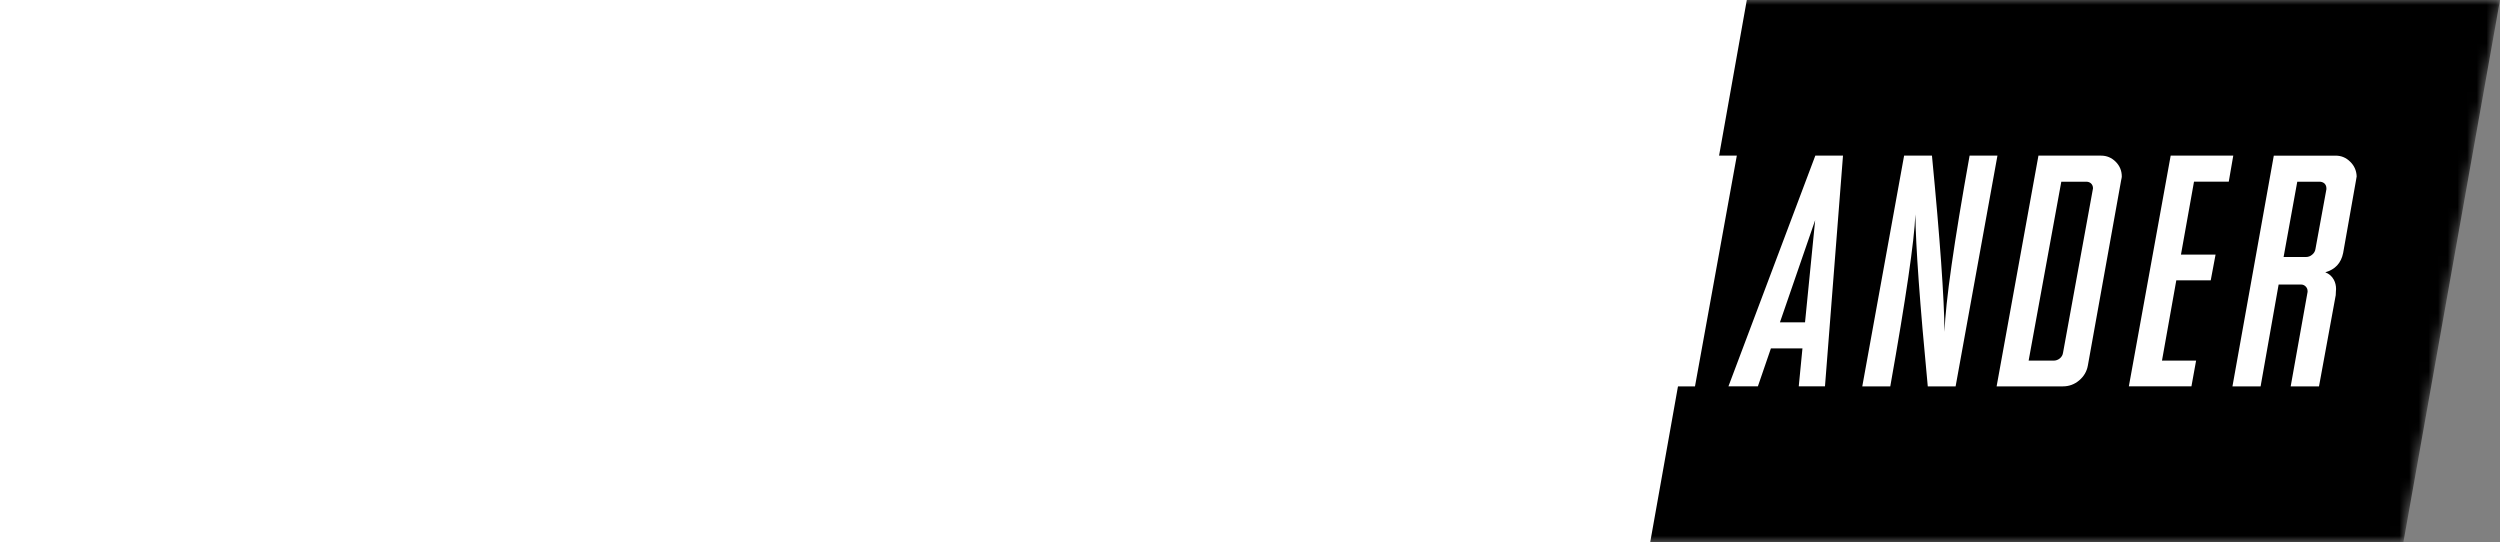 <?xml version="1.0" encoding="UTF-8" standalone="no"?>
<svg
   data-v-2cb57da0=""
   version="1.0"
   width="258.9"
   height="56.129"
   viewBox="0 0 258.9 56.129"
   preserveAspectRatio="xMidYMid"
   color-interpolation-filters="sRGB"
   id="svg350"
   sodipodi:docname="logo.svg"
   xml:space="preserve"
   inkscape:version="1.2.2 (732a01da63, 2022-12-09)"
   xmlns:inkscape="http://www.inkscape.org/namespaces/inkscape"
   xmlns:sodipodi="http://sodipodi.sourceforge.net/DTD/sodipodi-0.dtd"
   xmlns="http://www.w3.org/2000/svg"
   xmlns:svg="http://www.w3.org/2000/svg"><rect x="0" y="0" width="258.9" height="56.129" fill="#808080" stroke="none"/><sodipodi:namedview
     id="namedview352"
     pagecolor="#505050"
     bordercolor="#eeeeee"
     borderopacity="1"
     inkscape:showpageshadow="0"
     inkscape:pageopacity="0"
     inkscape:pagecheckerboard="0"
     inkscape:deskcolor="#505050"
     showgrid="false"
     inkscape:zoom="4.664"
     inkscape:cx="60.67753"
     inkscape:cy="28.087479"
     inkscape:window-width="2560"
     inkscape:window-height="1369"
     inkscape:window-x="-8"
     inkscape:window-y="502"
     inkscape:window-maximized="1"
     inkscape:current-layer="svg350" /><g
     data-v-2cb57da0=""
     fill="#feffff"
     class="iconbordersvg"
     id="g306"><g
       data-gra="graph-icon-name"
       id="g304"><path
         id="polyline253"
         style="fill:#000000;stroke:#feffff;stroke-width:0"
         d="M 10,0 H 76 L 66,56.129 H 0 L 10,0" /><g
         data-gra="graph-name"
         transform="translate(78)"
         mask="url(#e5f85846-a641-4731-ab49-e1f263db269d)"
         id="g300"
         style="fill:#000000;fill-opacity:1"
         inkscape:label="rhombus"><path
           id="polyline286"
           style="stroke:#feffff;stroke-width:0"
           transform="translate(-3.0517578e-6)"
           d="m 0,0 h 180.9 l -10,56.129 H -10 L 0,0" /></g><g
         id="g522"
         transform="matrix(0.111,0,0,0.111,17.628,10.234)"
         style="fill:#ffffff;fill-opacity:1"
         inkscape:label="icon">
	<path
   fill="#323232"
   d="m 382.8,0 h -154 v 187 h 71 v 104 h -190 v -34 h 82 V 24 H 0 v 233 h 79.8 v 49 c 0,8.3 7.4,15 15.7,15 h 220.2 c 8.3,0 15,-6.7 15,-15 V 187 h 52.1 z m -352,55 h 130 v 172 h -130 z m 322,101.1 H 259.7 V 30.9 h 93.1 z"
   id="path512"
   style="fill:#ffffff;fill-opacity:1" />
	<path
   id="rect514"
   d="M 94.8,75 H 133.8 v 30 H 94.8 Z" />
	<path
   id="rect516"
   d="m 295.8,53 h 39 v 30 h -39 z" />
	<path
   id="rect518"
   d="M 56.8,118 H 133.8 v 30 H 56.8 Z" />
	<path
   id="rect520"
   d="M 56.8,161 H 133.8 v 30 H 56.8 Z" />
</g><g
         aria-label="LANCommander"
         id="text1143"
         style="font-size:34.126px;line-height:1;font-family:'Christmas Day';-inkscape-font-specification:'Christmas Day, Normal';text-align:center;letter-spacing:2.247px;text-anchor:middle;fill:#ffffff;stroke-width:0.711"
         inkscape:label="text"><path
           d="m 85.054,37.346 h 3.533 l -0.483,2.666 h -6.482 l 4.332,-23.895 h 2.899 z"
           style="font-style:italic;font-family:SNES;-inkscape-font-specification:'SNES Italic'"
           id="path214" /><path
           d="m 99.498,33.38 1.05,-10.581 -3.649,10.581 z m -3.533,2.699 -1.35,3.932 h -3.049 l 8.998,-23.895 h 2.866 l -1.866,23.895 h -2.716 l 0.383,-3.932 z"
           style="font-style:italic;font-family:SNES;-inkscape-font-specification:'SNES Italic'"
           id="path216" /><path
           d="m 105.427,40.012 4.332,-23.895 h 2.883 q 1.25,12.931 1.3,18.246 0.167,-4.699 2.599,-18.246 h 2.883 l -4.332,23.895 h -2.883 q -1.233,-12.881 -1.283,-17.813 -0.167,4.132 -2.599,17.813 z"
           style="font-style:italic;font-family:SNES;-inkscape-font-specification:'SNES Italic'"
           id="path218" /><path
           d="m 128.57,19.6 v -0.1 q 0,-0.3 -0.2,-0.5 -0.2,-0.183 -0.5,-0.183 h -1.55 q -0.35,0 -0.65,0.233 -0.283,0.217 -0.35,0.55 l -3.049,16.946 v 0.083 q 0,0.283 0.2,0.5 0.2,0.217 0.5,0.217 h 1.533 q 0.816,0 1.016,-0.833 l 0.9,-5.016 h 2.783 l -1.133,6.365 q -0.183,0.916 -0.933,1.533 -0.75,0.617 -1.7,0.617 h -3.982 q -0.883,0 -1.5,-0.633 -0.617,-0.633 -0.617,-1.516 v -0.417 l 3.433,-19.163 q 0.183,-0.933 0.916,-1.55 0.75,-0.617 1.683,-0.617 h 4.049 q 0.866,0 1.483,0.633 0.633,0.633 0.633,1.533 0,0.25 -0.033,0.383 l -1.066,5.965 h -2.766 z"
           style="font-style:italic;font-family:SNES;-inkscape-font-specification:'SNES Italic'"
           id="path220" /><path
           d="m 135.249,36.629 q 0,0.283 0.2,0.5 0.2,0.217 0.5,0.217 h 1.533 q 0.816,0 1.016,-0.833 l 3.049,-16.913 v -0.1 q 0,-0.3 -0.2,-0.5 -0.2,-0.183 -0.5,-0.183 h -1.55 q -0.35,0 -0.65,0.233 -0.283,0.217 -0.35,0.55 l -3.049,16.946 z m 7.148,-20.512 q 0.866,0 1.483,0.633 0.633,0.633 0.633,1.533 0,0.25 -0.033,0.383 l -3.433,19.196 q -0.183,0.916 -0.933,1.533 -0.75,0.617 -1.7,0.617 h -3.982 q -0.883,0 -1.5,-0.633 -0.617,-0.633 -0.617,-1.516 v -0.417 l 3.433,-19.163 q 0.183,-0.933 0.916,-1.55 0.75,-0.617 1.683,-0.617 z"
           style="font-style:italic;font-family:SNES;-inkscape-font-specification:'SNES Italic'"
           id="path222" /><path
           d="m 150.859,24.915 -2.683,15.097 h -2.883 l 4.349,-23.895 h 3.616 l -0.367,17.213 5.765,-17.213 h 3.966 l -4.332,23.895 h -2.883 l 2.649,-14.913 -4.849,14.913 h -2.533 z"
           style="font-style:italic;font-family:SNES;-inkscape-font-specification:'SNES Italic'"
           id="path224" /><path
           d="m 168.102,24.915 -2.683,15.097 h -2.883 l 4.349,-23.895 h 3.616 l -0.367,17.213 5.765,-17.213 h 3.966 l -4.332,23.895 h -2.883 l 2.649,-14.913 -4.849,14.913 h -2.533 z"
           style="font-style:italic;font-family:SNES;-inkscape-font-specification:'SNES Italic'"
           id="path226" /><path
           d="m 186.929,33.38 1.05,-10.581 -3.649,10.581 z m -3.533,2.699 -1.35,3.932 h -3.049 l 8.998,-23.895 h 2.866 l -1.866,23.895 H 186.279 l 0.383,-3.932 z"
           style="font-style:italic;font-family:SNES;-inkscape-font-specification:'SNES Italic'"
           id="path228" /><path
           d="m 192.858,40.012 4.332,-23.895 h 2.883 q 1.25,12.931 1.3,18.246 0.167,-4.699 2.599,-18.246 h 2.883 l -4.332,23.895 h -2.883 q -1.233,-12.881 -1.283,-17.813 -0.167,4.132 -2.599,17.813 z"
           style="font-style:italic;font-family:SNES;-inkscape-font-specification:'SNES Italic'"
           id="path230" /><path
           d="m 212.668,37.346 q 0.367,0 0.65,-0.233 0.283,-0.233 0.333,-0.6 l 3.083,-16.913 q 0.017,-0.05 0.017,-0.1 0,-0.3 -0.2,-0.5 -0.2,-0.183 -0.5,-0.183 h -2.583 l -3.383,18.529 z m 4.916,-21.229 q 0.883,0 1.516,0.633 0.633,0.633 0.633,1.533 0,0.1 -0.067,0.383 l -3.449,19.196 q -0.167,0.916 -0.9,1.533 -0.733,0.617 -1.683,0.617 h -6.865 l 4.332,-23.895 z"
           style="font-style:italic;font-family:SNES;-inkscape-font-specification:'SNES Italic'"
           id="path232" /><path
           d="m 224.795,16.117 h 6.482 l -0.467,2.699 h -3.599 l -1.35,7.548 h 3.583 l -0.5,2.666 h -3.566 l -1.483,8.315 h 3.533 l -0.483,2.666 h -6.482 z"
           style="font-style:italic;font-family:SNES;-inkscape-font-specification:'SNES Italic'"
           id="path234" /><path
           d="m 238.806,26.615 q 0.367,0 0.65,-0.25 0.283,-0.233 0.333,-0.583 l 1.133,-6.182 v -0.1 q 0,-0.3 -0.2,-0.5 -0.217,-0.183 -0.517,-0.183 h -2.3 l -1.416,7.798 z m 0.167,3.533 q 0,-0.283 -0.2,-0.483 -0.2,-0.2 -0.483,-0.2 h -2.316 l -1.866,10.548 h -2.916 l 4.282,-23.895 h 6.415 q 0.866,0 1.5,0.633 0.633,0.617 0.667,1.516 0,0.083 -0.067,0.4 l -1.333,7.532 q -0.317,1.566 -1.85,2 0.583,0.217 0.883,0.767 0.233,0.433 0.233,0.966 0,0.117 -0.017,0.25 0,0.25 -0.017,0.383 l -1.733,9.448 h -2.933 l 1.75,-9.781 z"
           style="font-style:italic;font-family:SNES;-inkscape-font-specification:'SNES Italic'"
           id="path236" /></g></g></g><mask
     id="e5f85846-a641-4731-ab49-e1f263db269d"><g
       fill="#ffffff"
       id="g335"><rect
         data-gra="graph-name-bg"
         stroke-width="2"
         class="i-icon-bg"
         id="rect331"
         width="0"
         height="0"
         x="0"
         y="0" /><polyline
         data-gra="graph-name-bg"
         stroke-width="0"
         x="0"
         y="0"
         width="170.9"
         height="56.129"
         fill-opacity="1"
         stroke="#feffff"
         points="0,0 180.9,0 170.9,56.129 -10,56.129, 0,0"
         id="polyline333" /></g><g
       transform="translate(5,19.59)"
       fill="#000000"
       id="g345"><g
         data-gra="path-name"
         fill-rule=""
         class="tp-name"
         opacity="0"
         id="g343"><g
           id="g341"><g
             id="g339"><path
               d="M 12.25,-2.68 H 5.09 L 7.65,-15.85 H 4.8 L 1.72,0 h 9.86 z M 26.88,0 c 0,0 -2.66,-14.45 -2.93,-15.85 H 21.38 L 12.29,0 h 2.91 l 1.95,-3.43 H 23.2 L 23.83,0 Z m -8.35,-5.94 c 0,0 2.49,-4.65 3.35,-6.29 h 0.07 c 0.36,2.27 0.91,6.27 0.91,6.27 z m 19.85,0.43 c -0.33,-0.88 -0.85,-2.2 -0.91,-2.35 l -3.44,-7.99 H 31.66 L 28.58,0 h 2.8 l 1.81,-9.22 c 0.07,-0.41 0.15,-0.83 0.22,-1.23 0.24,0.68 0.56,1.57 0.67,1.83 0.73,1.76 3.6,8.38 3.7,8.62 h 2.32 l 3.09,-15.85 h -2.81 c -1.18,6.09 -1.71,8.86 -2,10.34 z m 5.74,-2.48 c -0.78,3.97 0.42,8.31 5.14,8.31 1.91,0 4.28,-0.67 6.29,-3.23 l -1.97,-1.61 c -1.53,1.78 -2.93,2.18 -4.08,2.18 -2.02,0 -3.15,-2.22 -2.52,-5.48 0.64,-3.34 2.67,-5.53 4.89,-5.53 0.86,0 1.97,0.2 2.91,1.85 l 2.35,-1.45 c -1.13,-2.51 -3.31,-3.08 -4.9,-3.08 -4.7,0 -7.3,3.85 -8.11,8.04 z m 19.07,-1.37 c 1.75,0 2.22,1.62 1.83,3.64 -0.38,1.94 -1.65,3.62 -3.25,3.62 -1.5,0 -2.22,-1.72 -1.85,-3.64 0.35,-1.8 1.56,-3.62 3.27,-3.62 z m -1.86,9.62 c 3.72,0 5.83,-3.24 6.37,-6 0.48,-2.42 -0.04,-5.98 -4.05,-5.98 -3.9,0 -5.94,3.57 -6.4,5.99 -0.53,2.69 0.29,5.99 4.08,5.99 z M 84.94,0 86.29,-6.98 c 0.54,-2.75 -0.05,-4.96 -3.2,-4.73 -1.52,0.12 -2.69,1.23 -3.59,2.15 -0.39,-1.84 -1.95,-2.26 -3.17,-2.15 -1.26,0.12 -2.2,0.88 -3.31,1.89 l 0.1,-1.7 H 70.84 L 68.61,0 h 2.68 l 1.39,-7.15 c 0.64,-0.96 1.54,-2.05 2.82,-2.16 1.29,-0.1 1.56,1.02 1.31,2.31 l -1.36,7 h 2.7 l 1.39,-7.25 c 0.59,-0.97 1.58,-1.98 2.69,-2.06 1.35,-0.08 1.64,0.97 1.37,2.31 l -1.36,7 z m 18.93,0 1.35,-6.98 c 0.54,-2.75 -0.05,-4.96 -3.2,-4.73 -1.52,0.12 -2.69,1.23 -3.59,2.15 -0.39,-1.84 -1.95,-2.26 -3.17,-2.15 -1.26,0.12 -2.2,0.88 -3.31,1.89 l 0.1,-1.7 H 89.77 L 87.54,0 h 2.68 l 1.38,-7.15 c 0.65,-0.96 1.55,-2.05 2.83,-2.16 1.28,-0.1 1.56,1.02 1.3,2.31 l -1.36,7 h 2.7 l 1.39,-7.25 c 0.59,-0.97 1.58,-1.98 2.7,-2.06 1.35,-0.08 1.64,0.97 1.37,2.31 l -1.36,7 z m 9.29,-3.63 c -0.67,0.87 -1.84,1.65 -2.84,1.65 -1.02,0 -1.43,-0.54 -1.24,-1.52 0.38,-1.98 3.03,-1.99 4.44,-1.99 z m 1.9,3.63 1.16,-5.94 c 0.59,-3.06 0.76,-5.76 -3.41,-5.76 -1.45,0 -2.94,0.4 -4.38,1.55 l 0.95,1.82 c 1.21,-0.72 2.08,-1.03 3.07,-1.03 1.51,0 1.7,0.58 1.4,2.1 -2.67,0.02 -6.69,0.1 -7.41,3.78 -0.42,2.15 0.55,3.78 2.84,3.78 1.36,0 2.81,-0.95 3.77,-1.81 C 113,-1.25 112.86,0 112.86,0 Z M 119.69,-11.52 117.45,0 h 2.68 l 1.4,-7.22 c 0.7,-1 1.73,-2.02 2.83,-2.02 1.35,0 1.61,0.98 1.36,2.27 L 124.36,0 h 2.66 l 1.36,-6.96 c 0.5,-2.56 0.09,-4.96 -2.96,-4.75 -1.22,0.09 -2.27,0.59 -3.48,1.78 l 0.22,-1.59 z m 20,11.52 3.23,-16.63 -2.84,0.99 -1.05,5.43 c -0.72,-0.94 -1.55,-1.52 -2.79,-1.52 -3.82,0 -5.65,3.58 -6.18,6.3 -0.5,2.56 0.15,5.7 3.58,5.7 1.47,0 2.66,-0.67 3.9,-1.83 L 137.34,0 Z m -1.83,-4.18 c -0.75,1.14 -1.91,1.97 -3.2,1.97 -1.72,0 -2.08,-1.77 -1.77,-3.41 0.35,-1.76 1.31,-3.59 3.25,-3.59 1.18,0 2.03,0.72 2.35,1.75 z m 14.79,-0.86 c 0.16,-0.59 0.2,-0.69 0.24,-0.86 0.51,-2.72 -0.08,-5.79 -3.68,-5.79 -3.51,0 -5.81,2.7 -6.51,6.29 -0.52,2.62 0.28,5.7 3.88,5.7 2.43,0 3.92,-0.66 5.53,-2.72 l -1.7,-1.21 c -1.16,1.41 -2.17,1.62 -3.28,1.62 -1.59,0 -2.23,-1.12 -1.88,-3.03 z m -6.93,-1.83 c 0.47,-1.35 1.53,-2.48 2.9,-2.48 1.47,0 1.99,1.05 1.85,2.48 z m 16.9,-4.35 c -0.45,-0.35 -1.13,-0.54 -1.62,-0.5 -1.31,0.13 -2.09,0.88 -2.91,1.74 l 0.11,-1.54 h -2.23 L 153.73,0 h 2.61 l 1.43,-7.3 c 0.77,-1.19 1.52,-1.89 2.58,-1.89 0.24,0 0.59,0.11 1.1,0.31 z"
               transform="translate(-1.72,16.63)"
               id="path337" /></g></g></g></g></mask><defs
     v-gra="od"
     id="defs348"><mask
       maskUnits="userSpaceOnUse"
       id="mask1263"><g
         id="g1287"
         transform="translate(-15,-5)"><g
           fill="#ffffff"
           id="g1269"><rect
             data-gra="graph-name-bg"
             stroke-width="2"
             class="i-icon-bg"
             id="rect1265"
             width="0"
             height="0"
             x="0"
             y="0" /><polyline
             data-gra="graph-name-bg"
             stroke-width="0"
             x="0"
             y="0"
             width="76"
             height="56.129"
             fill-opacity="1"
             stroke="#feffff"
             points="10,0 76,0 66,56.129 0,56.129, 10,0"
             id="polyline1267" /></g><g
           transform="translate(15,5)"
           fill="#000000"
           id="g1285"><g
             class="iconsvg-imagesvg"
             opacity="0"
             id="g1283"><g
               id="g1281"><svg
                 x="0"
                 y="0"
                 width="46"
                 height="46.129"
                 class="image-svg-svg primary"
                 style="overflow:visible"
                 filter="url(#colorsb5001276474)"
                 version="1.1"
                 id="svg1277"><svg
                   version="1.1"
                   x="0px"
                   y="0px"
                   viewBox="0.4 0.4 71.2 71.4"
                   enable-background="new 0 0 72 72"
                   xml:space="preserve"
                   id="svg1275"
                   width="100%"
                   height="100%"><g
                     id="g1273"><path
                       d="M 66.6,52.1 H 65 c -0.7,0 -1.2,-0.5 -1.2,-1.2 V 35.2 C 63.8,34.5 63.3,34 62.6,34 h -24 c -0.7,0 -1.2,-0.5 -1.2,-1.2 V 21.1 c 0,-0.7 0.5,-1.2 1.2,-1.2 h 1.6 c 2.8,0 5,-2.2 5,-5 V 5.4 c 0,-2.8 -2.2,-5 -5,-5 h -9.6 c -2.8,0 -5,2.2 -5,5 V 15 c 0,2.8 2.2,5 5,5 h 1.6 c 0.7,0 1.2,0.5 1.2,1.2 v 11.7 c 0,0.7 -0.5,1.2 -1.2,1.2 H 9.4 c -0.7,0 -1.2,0.5 -1.2,1.2 V 51 c 0,0.7 -0.5,1.2 -1.2,1.2 H 5.4 c -2.8,0 -5,2.2 -5,5 v 9.6 c 0,2.8 2.2,5 5,5 H 15 c 2.8,0 5,-2.2 5,-5 v -9.6 c 0,-2.8 -2.2,-5 -5,-5 h -1.6 c -0.7,0 -1.2,-0.5 -1.2,-1.2 V 39.2 c 0,-0.7 0.5,-1.2 1.2,-1.2 h 18.9 c 0.7,0 1.2,0.5 1.2,1.2 v 11.7 c 0,0.7 -0.5,1.2 -1.2,1.2 h -1.6 c -2.8,0 -5,2.2 -5,5 v 9.6 c 0,2.8 2.2,5 5,5 h 9.6 c 2.8,0 5,-2.2 5,-5 v -9.6 c 0,-2.8 -2.2,-5 -5,-5 h -1.6 c -0.7,0 -1.2,-0.5 -1.2,-1.2 V 39.2 C 37.5,38.5 38,38 38.7,38 h 20 c 0.7,0 1.2,0.5 1.2,1.2 v 11.7 c 0,0.7 -0.5,1.2 -1.2,1.2 H 57 c -2.8,0 -5,2.2 -5,5 v 9.6 c 0,2.8 2.2,5 5,5 h 9.6 c 2.8,0 5,-2.2 5,-5 v -9.6 c 0,-2.8 -2.3,-5 -5,-5 z M 29.6,14.9 V 5.4 c 0,-0.6 0.5,-1.1 1.1,-1.1 h 9.6 c 0.6,0 1,0.5 1,1.1 V 15 c 0,0.6 -0.5,1.1 -1,1.1 H 30.7 C 30.1,16 29.6,15.5 29.6,14.9 Z M 16,57.1 v 9.6 c 0,0.6 -0.5,1.1 -1.1,1.1 H 5.4 c -0.6,0 -1.1,-0.5 -1.1,-1.1 v -9.6 c 0,-0.6 0.5,-1 1,-1 H 15 c 0.6,-0.1 1,0.4 1,1 z m 25.3,0 v 9.6 c 0,0.6 -0.5,1.1 -1,1.1 h -9.6 c -0.6,0 -1.1,-0.5 -1.1,-1.1 v -9.6 c 0,-0.6 0.5,-1 1.1,-1 h 9.6 c 0.5,-0.1 1,0.4 1,1 z m 26.3,9.5 c 0,0.6 -0.5,1.1 -1.1,1.1 H 57 c -0.6,0 -1.1,-0.5 -1.1,-1.1 V 57 c 0,-0.6 0.5,-1 1.1,-1 h 9.6 c 0.6,0 1.1,0.5 1.1,1 v 9.6 z"
                       id="path1271" /></g></svg></svg><defs
                 id="defs1279" /></g></g></g></g></mask><mask
       maskUnits="userSpaceOnUse"
       id="mask1289"><g
         id="g1313"><g
           fill="#ffffff"
           id="g1295"><rect
             data-gra="graph-name-bg"
             stroke-width="2"
             class="i-icon-bg"
             id="rect1291"
             width="0"
             height="0"
             x="0"
             y="0" /><polyline
             data-gra="graph-name-bg"
             stroke-width="0"
             x="0"
             y="0"
             width="76"
             height="56.129"
             fill-opacity="1"
             stroke="#feffff"
             points="10,0 76,0 66,56.129 0,56.129, 10,0"
             id="polyline1293" /></g><g
           transform="translate(15,5)"
           fill="#000000"
           id="g1311"><g
             class="iconsvg-imagesvg"
             opacity="0"
             id="g1309"><g
               id="g1307"><svg
                 x="0"
                 y="0"
                 width="46"
                 height="46.129"
                 class="image-svg-svg primary"
                 style="overflow:visible"
                 filter="url(#colorsb5001276474)"
                 version="1.1"
                 id="svg1303"><svg
                   version="1.1"
                   x="0px"
                   y="0px"
                   viewBox="0.4 0.4 71.2 71.4"
                   enable-background="new 0 0 72 72"
                   xml:space="preserve"
                   id="svg1301"
                   width="100%"
                   height="100%"><g
                     id="g1299"><path
                       d="M 66.6,52.1 H 65 c -0.7,0 -1.2,-0.5 -1.2,-1.2 V 35.2 C 63.8,34.5 63.3,34 62.6,34 h -24 c -0.7,0 -1.2,-0.5 -1.2,-1.2 V 21.1 c 0,-0.7 0.5,-1.2 1.2,-1.2 h 1.6 c 2.8,0 5,-2.2 5,-5 V 5.4 c 0,-2.8 -2.2,-5 -5,-5 h -9.6 c -2.8,0 -5,2.2 -5,5 V 15 c 0,2.8 2.2,5 5,5 h 1.6 c 0.7,0 1.2,0.5 1.2,1.2 v 11.7 c 0,0.7 -0.5,1.2 -1.2,1.2 H 9.4 c -0.7,0 -1.2,0.5 -1.2,1.2 V 51 c 0,0.7 -0.5,1.2 -1.2,1.2 H 5.4 c -2.8,0 -5,2.2 -5,5 v 9.6 c 0,2.8 2.2,5 5,5 H 15 c 2.8,0 5,-2.2 5,-5 v -9.6 c 0,-2.8 -2.2,-5 -5,-5 h -1.6 c -0.7,0 -1.2,-0.5 -1.2,-1.2 V 39.2 c 0,-0.7 0.5,-1.2 1.2,-1.2 h 18.9 c 0.7,0 1.2,0.5 1.2,1.2 v 11.7 c 0,0.7 -0.5,1.2 -1.2,1.2 h -1.6 c -2.8,0 -5,2.2 -5,5 v 9.6 c 0,2.8 2.2,5 5,5 h 9.6 c 2.8,0 5,-2.2 5,-5 v -9.6 c 0,-2.8 -2.2,-5 -5,-5 h -1.6 c -0.7,0 -1.2,-0.5 -1.2,-1.2 V 39.2 C 37.5,38.5 38,38 38.7,38 h 20 c 0.7,0 1.2,0.5 1.2,1.2 v 11.7 c 0,0.7 -0.5,1.2 -1.2,1.2 H 57 c -2.8,0 -5,2.2 -5,5 v 9.6 c 0,2.8 2.2,5 5,5 h 9.6 c 2.8,0 5,-2.2 5,-5 v -9.6 c 0,-2.8 -2.3,-5 -5,-5 z M 29.6,14.9 V 5.4 c 0,-0.6 0.5,-1.1 1.1,-1.1 h 9.6 c 0.6,0 1,0.5 1,1.1 V 15 c 0,0.6 -0.5,1.1 -1,1.1 H 30.7 C 30.1,16 29.6,15.5 29.6,14.9 Z M 16,57.1 v 9.6 c 0,0.6 -0.5,1.1 -1.1,1.1 H 5.4 c -0.6,0 -1.1,-0.5 -1.1,-1.1 v -9.6 c 0,-0.6 0.5,-1 1,-1 H 15 c 0.6,-0.1 1,0.4 1,1 z m 25.3,0 v 9.6 c 0,0.6 -0.5,1.1 -1,1.1 h -9.6 c -0.6,0 -1.1,-0.5 -1.1,-1.1 v -9.6 c 0,-0.6 0.5,-1 1.1,-1 h 9.6 c 0.5,-0.1 1,0.4 1,1 z m 26.3,9.5 c 0,0.6 -0.5,1.1 -1.1,1.1 H 57 c -0.6,0 -1.1,-0.5 -1.1,-1.1 V 57 c 0,-0.6 0.5,-1 1.1,-1 h 9.6 c 0.6,0 1.1,0.5 1.1,1 v 9.6 z"
                       id="path1297" /></g></svg></svg><defs
                 id="defs1305" /></g></g></g></g></mask></defs></svg>

